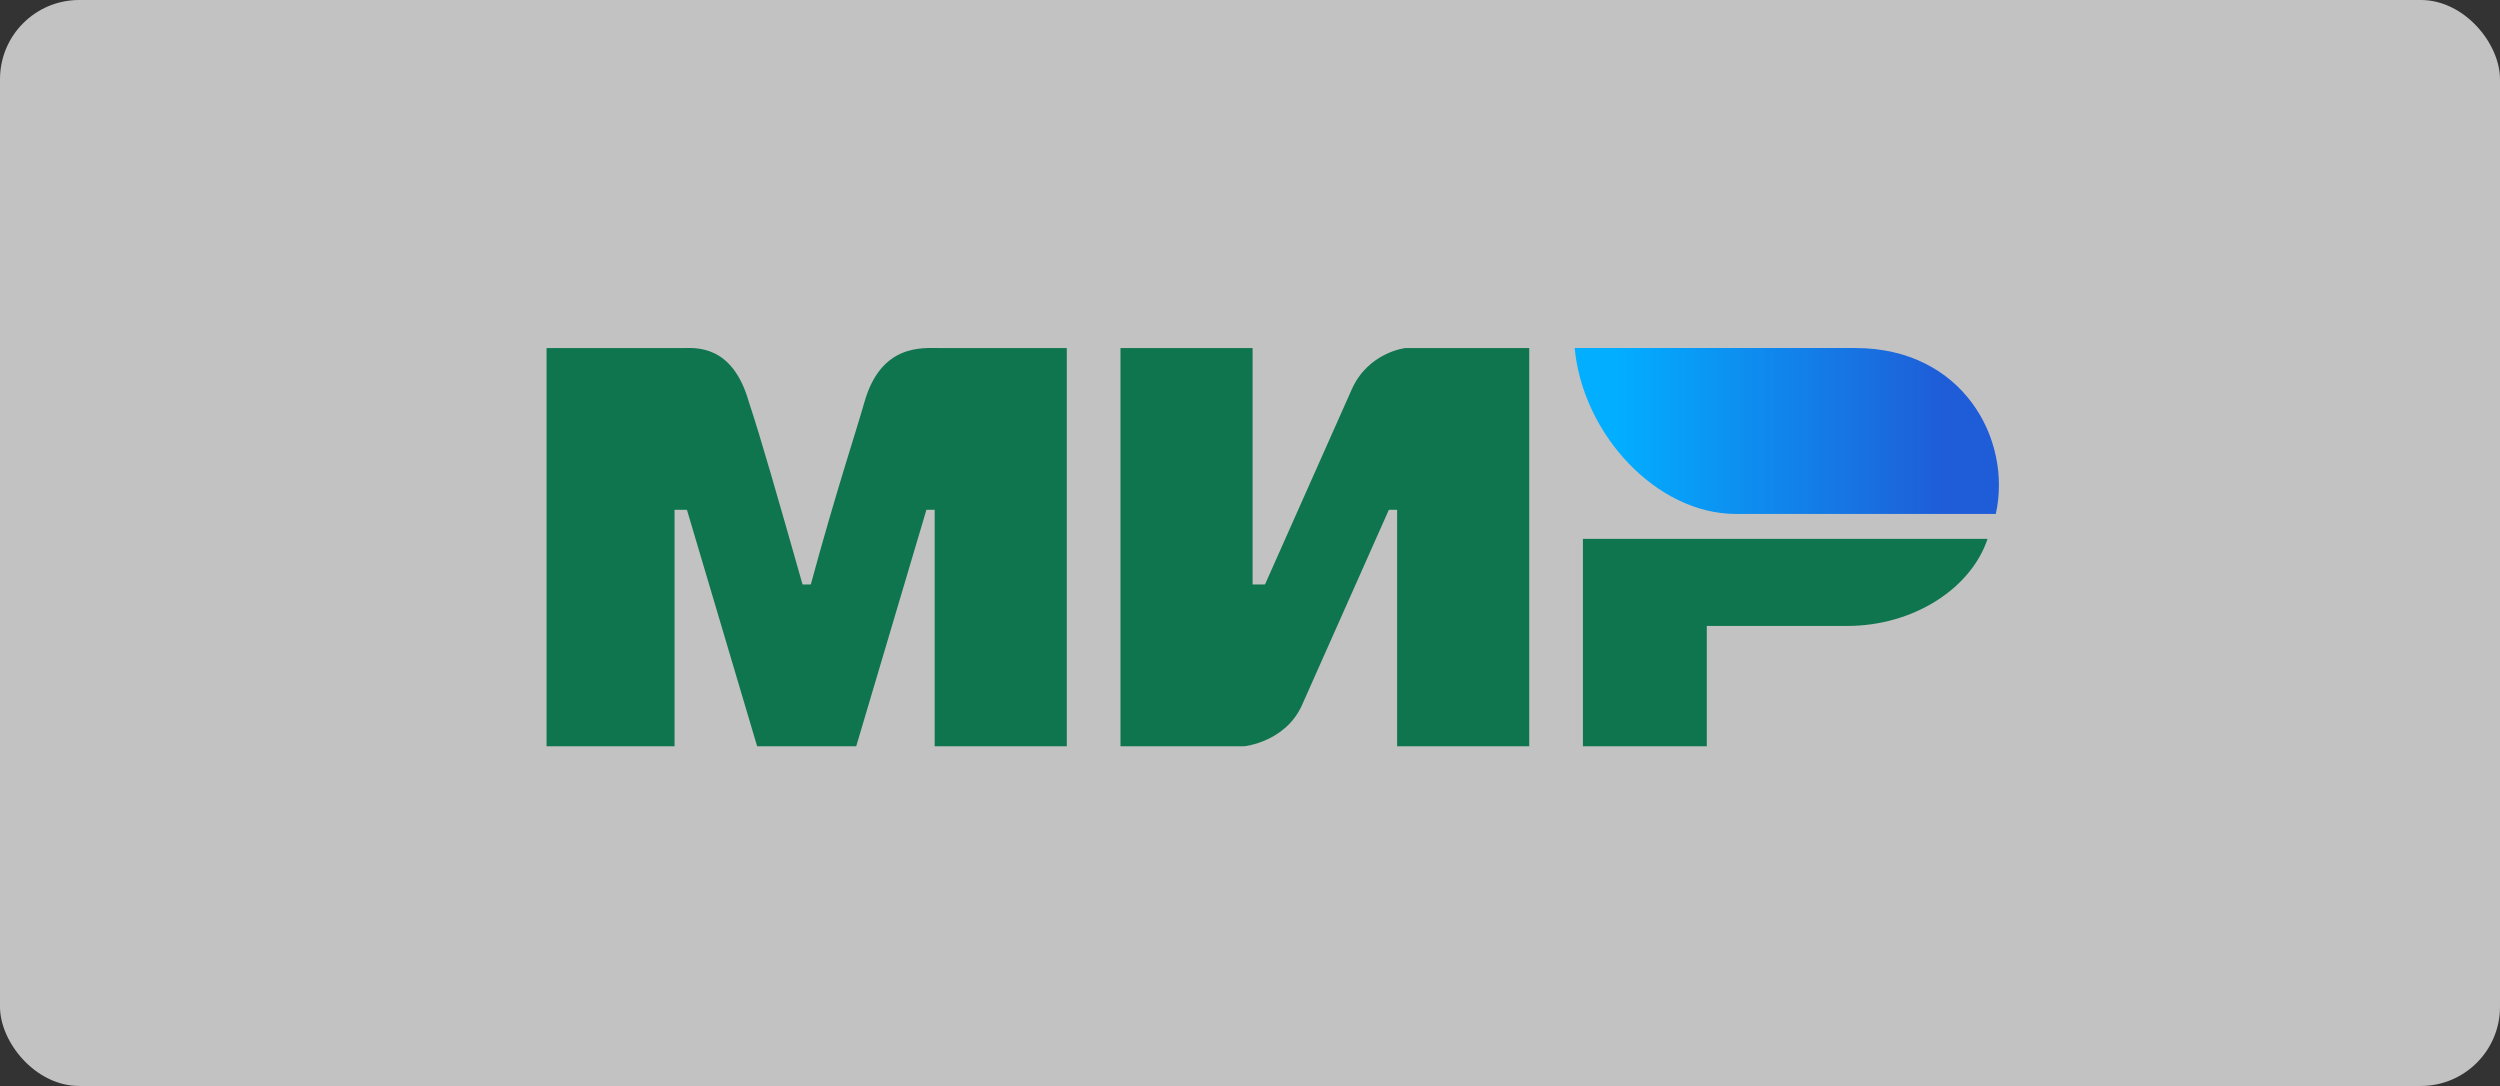 <?xml version="1.0" encoding="UTF-8"?> <svg xmlns="http://www.w3.org/2000/svg" width="221" height="96" viewBox="0 0 221 96" fill="none"><rect x="0" y="0" width="221" height="96" fill="#333333" stroke="none"/><rect width="221" height="96" rx="7" fill="white" fill-opacity="0.7"></rect><path d="M48.315 30.767H60.36C61.455 30.767 64.74 30.401 66.2 35.534C67.295 38.834 68.755 43.967 70.945 51.667H71.675C73.865 43.601 75.69 38.101 76.42 35.534C77.88 30.401 81.53 30.767 82.99 30.767H94.305V65.967H82.625V45.067H81.895L75.69 65.967H66.93L60.725 45.067H59.63V65.967H48.315M99.05 30.767H110.73V51.667H111.825L119.49 34.434C120.95 31.134 124.235 30.767 124.235 30.767H135.185V65.967H123.505V45.067H122.775L115.11 62.301C113.65 65.601 110 65.967 110 65.967H99.05M150.88 55.334V65.967H139.93V47.634H175.7C174.24 52.034 169.13 55.334 163.29 55.334" fill="#0F754E"></path><path d="M176.43 45.432C177.89 38.832 173.51 30.766 164.02 30.766H139.2C139.93 38.466 146.5 45.432 153.435 45.432" fill="url(#paint0_linear_614_1179)"></path><defs><linearGradient id="paint0_linear_614_1179" x1="172.05" y1="25.999" x2="142.85" y2="25.999" gradientUnits="userSpaceOnUse"><stop stop-color="#1F5CD7"></stop><stop offset="1" stop-color="#02AEFF"></stop></linearGradient></defs></svg> 